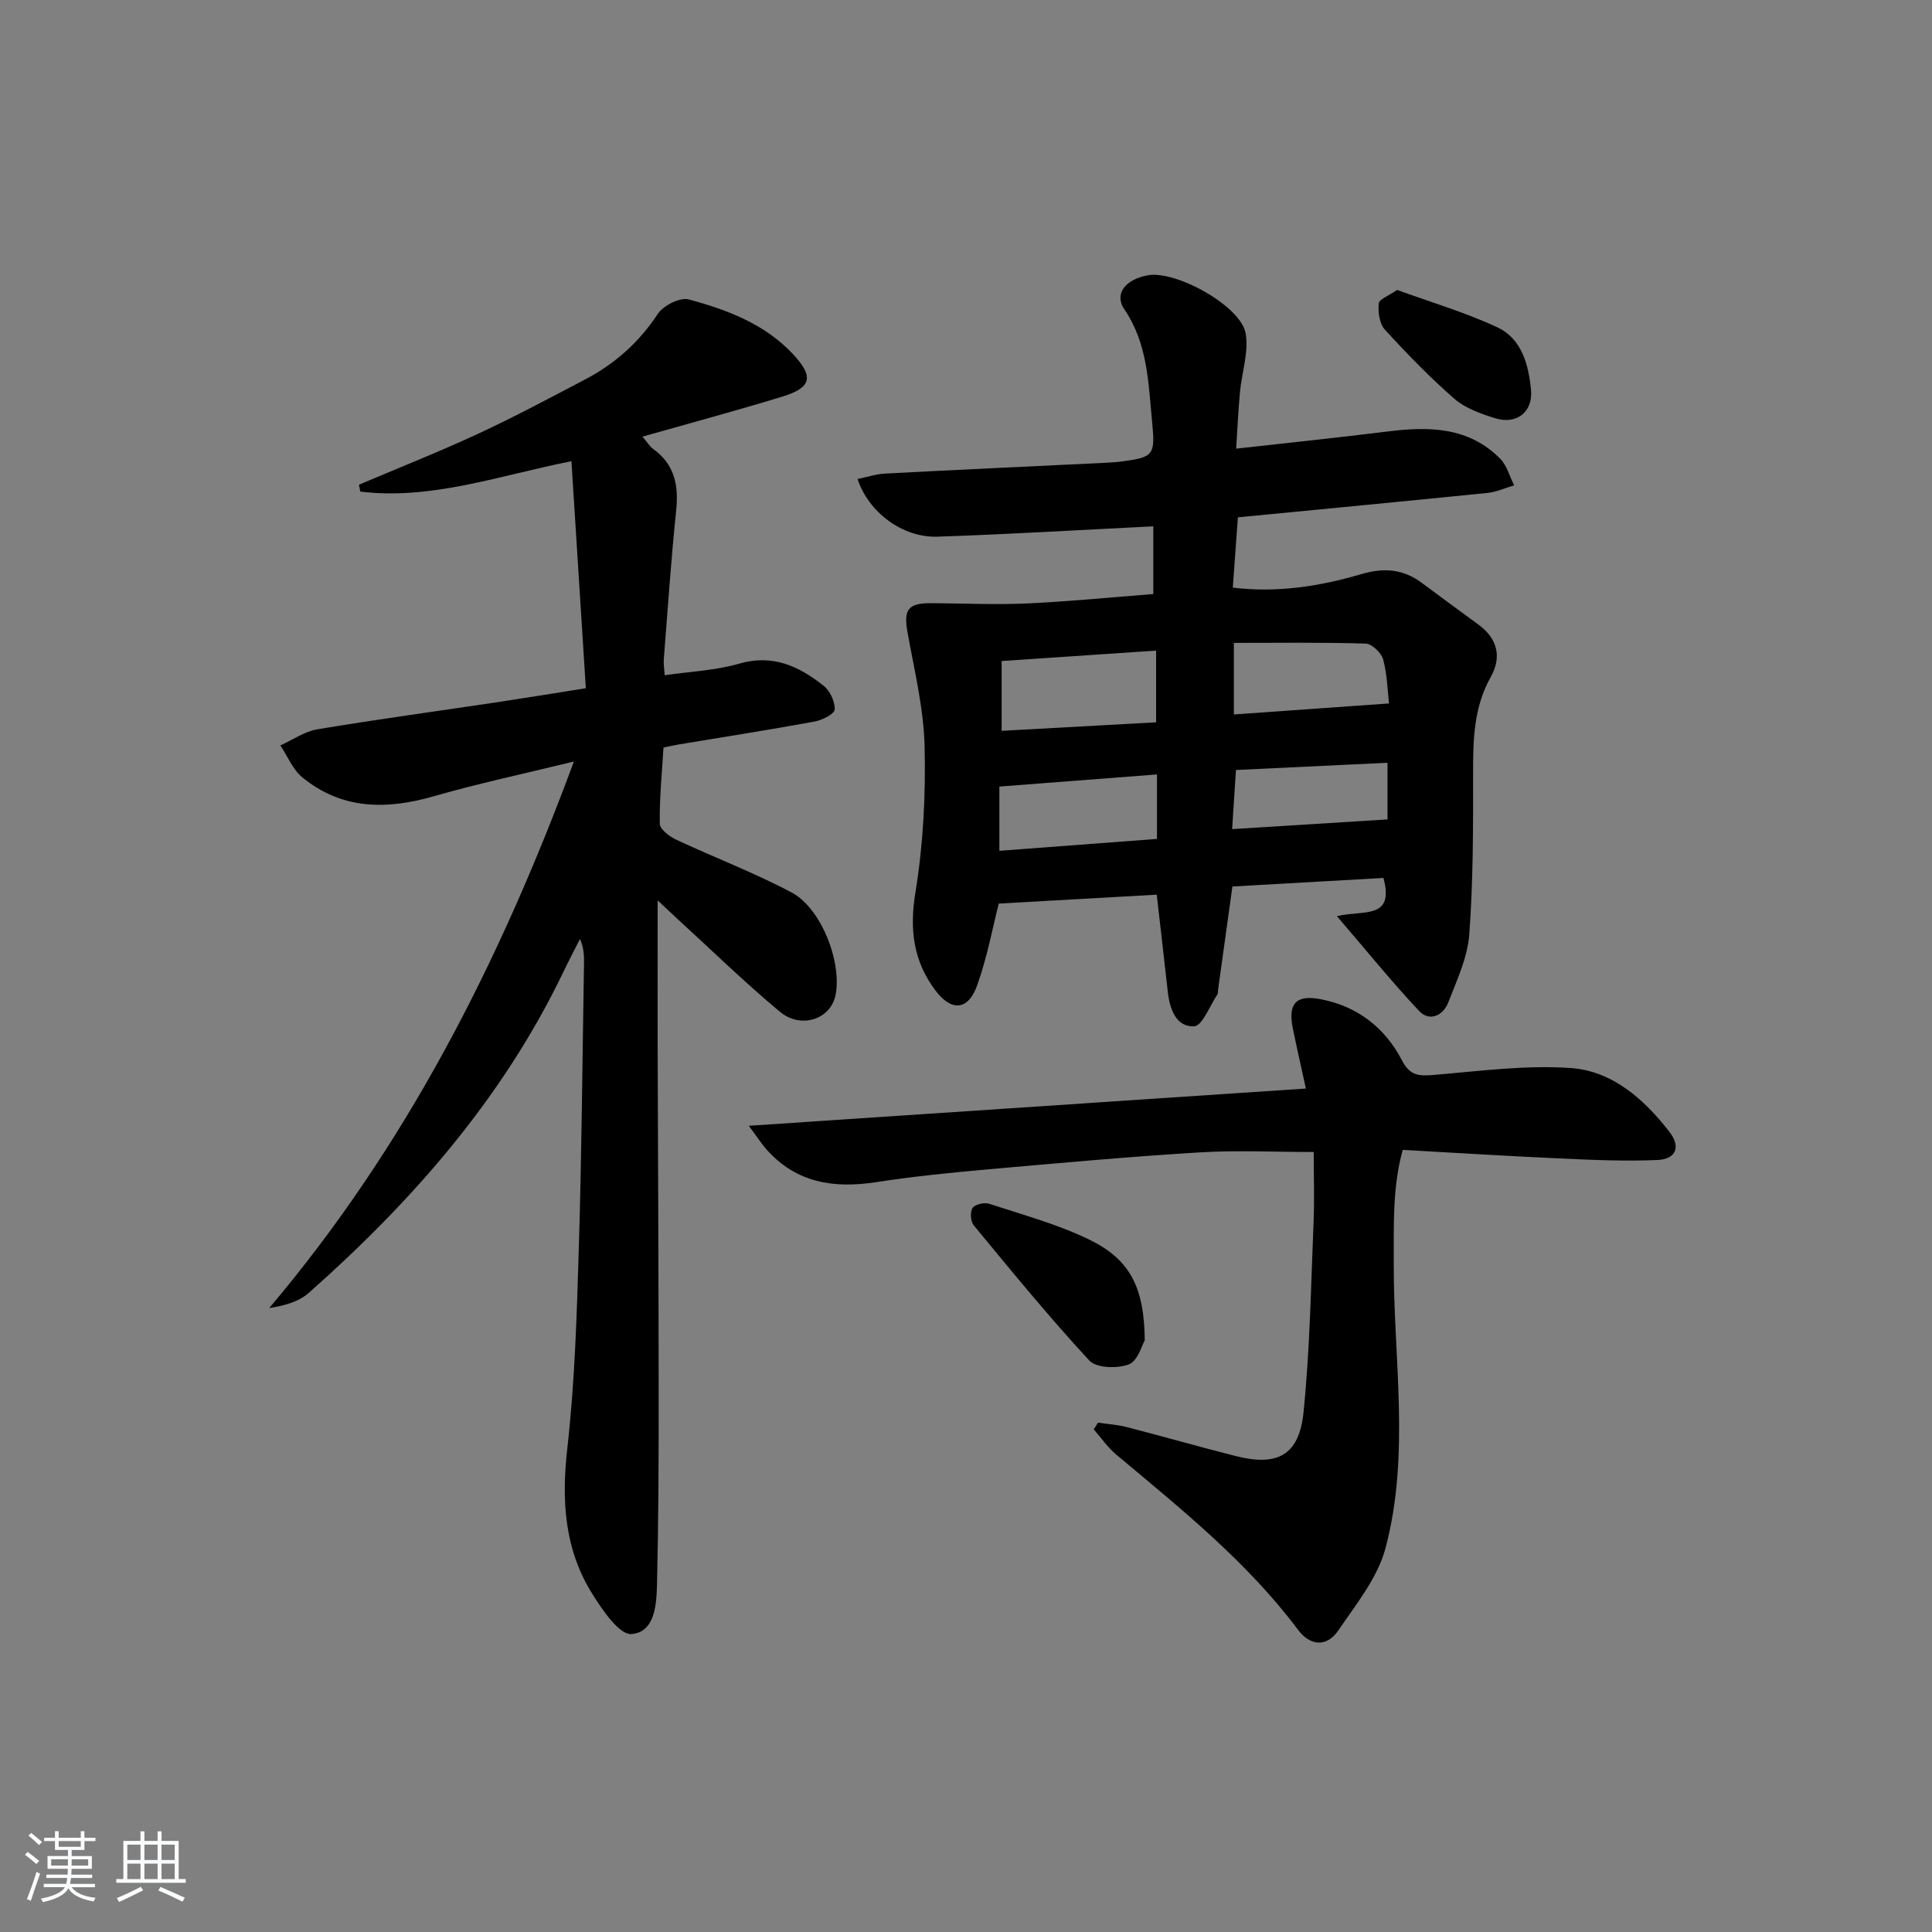 <svg enable-background="new 0 0 400 400" viewBox="0 0 400 400" xmlns="http://www.w3.org/2000/svg"><rect x="0" y="0" width="400" height="400" fill="#808080" stroke="none"/><path d="m5.17 384 .55-.58c.85.61 1.65 1.24 2.4 1.87l-.59.64c-.83-.73-1.62-1.38-2.36-1.93m1.22 9.53-.82-.34c.71-1.76 1.37-3.64 1.98-5.63.24.13.5.25.76.36-.6 1.67-1.24 3.54-1.92 5.61m-.5-13.5.57-.54c.56.44 1.31 1.06 2.26 1.87l-.65.64c-.67-.66-1.4-1.32-2.18-1.97m3.25.46h2.24v-1.36h.77v1.36h4.57v-1.36h.76v1.36h2.28v.69h-2.28v1.84h-2.64v1.26h4.18v2.64h-4.21c0 .45-.02.86-.05 1.21h4.32v.69h-4.38c-.04.34-.1.75-.19 1.22h5.15v.69h-4.82c.87 1.19 2.51 1.92 4.93 2.19-.17.31-.3.57-.37.76-2.77-.49-4.52-1.41-5.26-2.76-.56 1.26-2.3 2.23-5.24 2.9-.12-.24-.26-.48-.43-.72 2.73-.55 4.38-1.34 4.96-2.38h-4.38v-.69h4.65c.1-.38.17-.79.21-1.22h-4.32v-.69h4.4c.03-.34.05-.75.05-1.21h-4.2v-2.64h4.23v-1.26h-2.69v-1.84h-2.24zm1.46 4.46v1.29h3.45c.01-.4.02-.57.01-.53v-.32-.45h-3.46zm1.55-2.59h4.57v-1.19h-4.57zm6.11 2.59h-3.42v.77c-.01.19-.01.37-.02.53h3.44z" fill="#fafbfc"/><path d="m32.63 379.16h.82v1.98h3.54v7.89h1.46v.78h-14.37v-.78h1.46v-7.89h3.54v-1.98h.82v1.98h2.73zm-3.49 11.48.5.73c-1.61.82-3.28 1.63-5 2.42-.13-.27-.28-.55-.44-.82 1.75-.73 3.4-1.5 4.94-2.33m-2.78-5.55h2.73v-3.18h-2.73zm0 3.95h2.73v-3.2h-2.73zm3.54-3.95h2.73v-3.18h-2.73zm0 3.95h2.73v-3.2h-2.73zm7.89 4.68c-1.84-.92-3.51-1.7-5.02-2.32l.45-.73c1.89.8 3.57 1.55 5.04 2.23zm-1.62-11.81h-2.73v3.18h2.73zm-2.73 7.13h2.73v-3.2h-2.73z" fill="#fafbfc"/><g fill="#000001"><path d="m276.79 189.68c5.47-1.32 11.97.8 9.64-7.91-10.19.58-20.72 1.17-31.27 1.77-1.02 7.35-1.99 14.35-2.97 21.36-.05.33.03.74-.14.98-1.58 2.35-3.13 6.54-4.84 6.61-3.73.15-5.03-3.59-5.43-7.14-.73-6.59-1.5-13.18-2.29-20.12-10.81.61-21.86 1.24-32.71 1.85-1.23 4.81-2.37 11.03-4.46 16.9-1.88 5.28-5.36 5.51-8.72.99-4.52-6.07-5.32-12.58-4.07-20.22 1.62-9.92 2.14-20.14 1.9-30.2-.19-7.89-2.12-15.76-3.53-23.59-.85-4.71.04-6.1 4.83-6.08 6.62.03 13.25.36 19.85.06 8.76-.4 17.51-1.28 26.2-1.95 0-4.97 0-9.51 0-14.02-15.2.75-29.94 1.65-44.69 2.14-7.21.24-14.28-5.04-16.54-11.94 1.93-.39 3.8-1.02 5.69-1.12 15.11-.8 30.23-1.49 45.35-2.22 1.16-.06 2.33-.12 3.49-.27 6.75-.87 7.13-1.31 6.46-8.12-.79-8.06-.87-16.21-5.75-23.39-2.17-3.19.18-6.18 4.82-7.05 5.79-1.09 19.29 6.33 20.29 12.03.67 3.87-.8 8.09-1.18 12.16-.35 3.74-.51 7.5-.79 11.7 11-1.24 21.21-2.29 31.4-3.56 8.53-1.07 16.75-.96 23.28 5.65 1.39 1.41 1.93 3.65 2.87 5.5-1.82.54-3.61 1.38-5.47 1.57-17.17 1.74-34.35 3.37-51.72 5.06-.35 4.88-.68 9.49-1.05 14.55 9.15 1.11 17.95-.25 26.51-2.77 4.75-1.4 8.75-1.11 12.65 1.81 3.86 2.89 7.75 5.73 11.64 8.57 3.98 2.9 4.95 6.72 2.6 10.9-3.52 6.26-3.66 12.95-3.65 19.84.01 11.15.03 22.33-.79 33.43-.35 4.8-2.58 9.52-4.36 14.12-1.05 2.72-3.88 4.03-6.02 1.76-5.71-6.07-10.95-12.57-17.03-19.64zm-37.43-54.98c-10.95.74-21.43 1.45-31.98 2.16v14.45c10.82-.59 21.3-1.17 31.98-1.76 0-4.95 0-9.38 0-14.85zm48.22 10.94c-.31-2.68-.37-6.01-1.22-9.13-.37-1.36-2.33-3.22-3.61-3.26-9.03-.28-18.07-.15-27.29-.15v14.82c10.62-.75 20.94-1.49 32.12-2.28zm-80.67 17.21v13.3c10.99-.83 21.8-1.64 32.63-2.46 0-4.79 0-8.88 0-13.35-10.82.83-21.34 1.64-32.63 2.51zm48.19 8.81c11.16-.7 21.47-1.34 32.17-2.01 0-2.99 0-7.03 0-11.73-10.51.5-20.71.99-31.38 1.5-.26 4.14-.52 8.05-.79 12.24z"/><path d="m74.31 100.36c8.21-3.49 16.51-6.77 24.6-10.52 7.54-3.5 14.89-7.42 22.25-11.29 6.14-3.22 11.13-7.65 15.02-13.55 1.15-1.74 4.6-3.49 6.4-3.01 8.02 2.16 15.86 5.11 21.72 11.46 4.25 4.61 3.7 6.83-2.41 8.69-9.35 2.86-18.8 5.4-28.88 8.26 1.05 1.23 1.52 2.05 2.22 2.55 4.47 3.21 5.3 7.56 4.76 12.77-1.06 10.24-1.75 20.52-2.56 30.79-.07.95.1 1.92.19 3.29 5.34-.78 10.54-.98 15.38-2.39 6.98-2.04 12.42.53 17.51 4.56 1.33 1.05 2.39 3.3 2.3 4.93-.05.93-2.59 2.2-4.16 2.49-9.31 1.71-18.67 3.17-28.01 4.72-.97.16-1.93.39-3.27.66-.32 5.3-.85 10.55-.77 15.78.02 1.13 2 2.64 3.39 3.29 7.94 3.72 16.19 6.84 23.92 10.95 6.2 3.29 10.48 14.62 9.06 21.31-1.04 4.92-7.11 7.03-11.53 3.35-7.4-6.17-14.32-12.93-21.44-19.44-.92-.84-1.82-1.7-3.84-3.59 0 10.9-.02 20.5 0 30.1.07 24 .2 47.99.21 71.99.01 13.12-.03 26.25-.34 39.36-.1 4.24-.39 10.07-5.3 10.44-2.5.19-5.97-4.92-8.05-8.23-5.84-9.28-6.45-19.41-5.22-30.25 1.57-13.86 1.97-27.87 2.39-41.84.59-19.47.73-38.95 1.06-58.42.03-1.63 0-3.25-.83-5.17-1.15 2.28-2.34 4.53-3.44 6.83-12.54 26.12-31.21 47.4-52.68 66.42-2.08 1.84-5.04 2.68-8.22 3.17 28.29-33.45 47.63-71.39 63.08-113.16-10.46 2.57-19.78 4.54-28.91 7.17-9.83 2.84-19.09 2.85-27.32-3.89-1.99-1.63-3.05-4.37-4.54-6.61 2.54-1.14 4.98-2.88 7.64-3.33 12.26-2.05 24.59-3.72 36.89-5.56 5.91-.89 11.8-1.85 18.71-2.95-.98-15.52-1.97-31.01-2.98-47-14.95 2.95-28.92 8.08-43.72 6.29-.07-.45-.18-.94-.28-1.42z"/><path d="m155.03 233.08c39.18-2.62 76.9-5.14 115.34-7.71-1.05-4.8-1.92-8.61-2.7-12.44-1.04-5.07.58-7.03 5.68-6.07 7.62 1.43 13.39 5.88 16.92 12.69 1.56 3.02 3.29 3.27 6.28 3.03 9.55-.79 19.2-2.12 28.68-1.45 8.57.6 15.12 6.4 20.38 13.17 2.54 3.26 1.24 5.7-2.4 5.86-6.75.3-13.54-.01-20.31-.32-10.62-.47-21.22-1.15-32.48-1.77-2.13 7.68-1.84 15.51-1.86 23.4-.07 19.72 3.46 39.65-1.71 59.07-1.63 6.13-6.09 11.62-9.79 17.05-2.35 3.45-5.78 3.23-8.31-.15-10.6-14.14-24.26-25.06-37.65-36.29-1.77-1.48-3.11-3.46-4.65-5.21.29-.46.58-.92.87-1.39 1.99.29 4.02.41 5.96.91 7.55 1.95 15.04 4.1 22.6 6.01 8.64 2.18 13.09-.18 14-9.06 1.33-13.03 1.53-26.19 2.08-39.3.2-4.8.03-9.61.03-14.6-8.14 0-15.92-.39-23.64.08-14.58.89-29.14 2.21-43.69 3.5-7.77.69-15.55 1.47-23.25 2.66-8.77 1.35-16.58.17-22.74-6.8-1.04-1.19-1.9-2.53-3.64-4.87z"/><path d="m237.01 277.5c-.57.94-1.43 4.26-3.29 4.98-2.37.91-6.72.78-8.18-.79-8.34-9-16.11-18.53-23.94-28-.66-.8-.78-2.81-.23-3.61.53-.76 2.46-1.18 3.47-.84 6.92 2.27 14.04 4.2 20.56 7.35 8.55 4.12 11.5 9.88 11.61 20.91z"/><path d="m289.26 60.03c6.96 2.54 14.09 4.63 20.75 7.74 5.08 2.37 6.48 7.79 6.97 12.99.42 4.54-2.99 7.2-7.39 5.84-2.96-.92-6.17-2.04-8.44-4.01-5.12-4.45-9.86-9.35-14.44-14.36-1.12-1.22-1.42-3.62-1.26-5.4.08-.88 2.07-1.59 3.81-2.8z"/></g></svg>